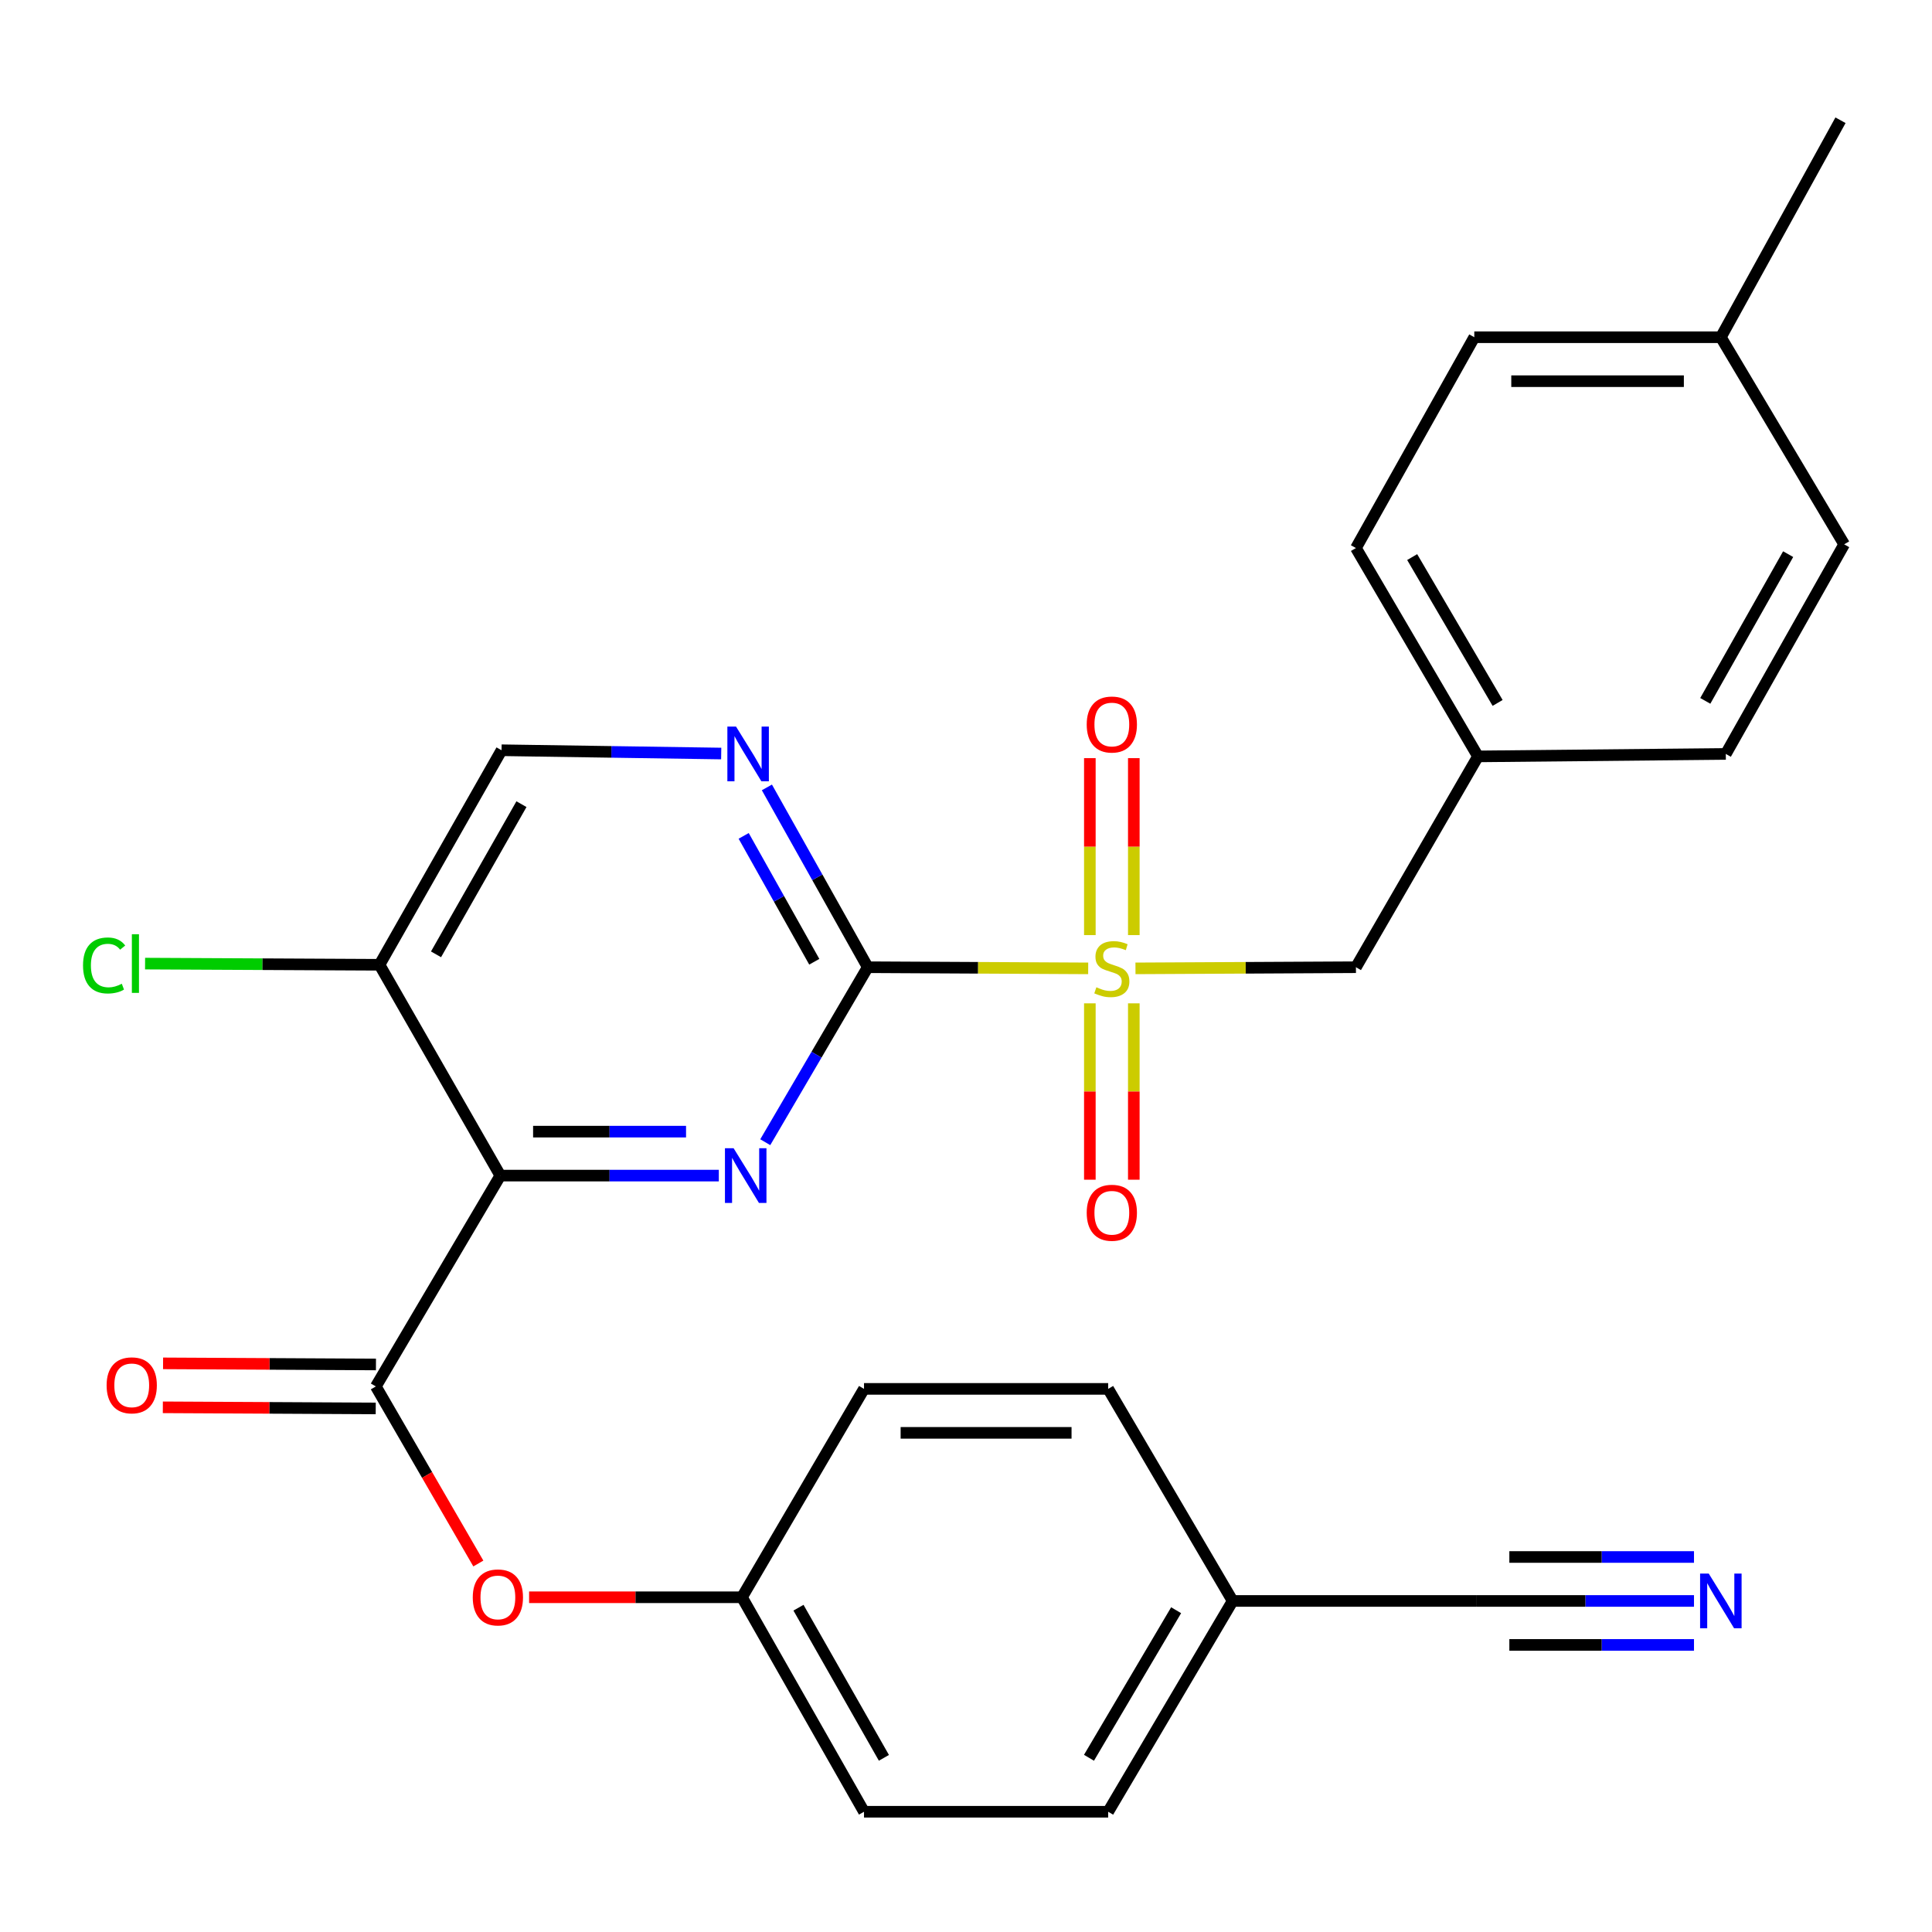 <?xml version='1.0' encoding='iso-8859-1'?>
<svg version='1.1' baseProfile='full'
              xmlns='http://www.w3.org/2000/svg'
                      xmlns:rdkit='http://www.rdkit.org/xml'
                      xmlns:xlink='http://www.w3.org/1999/xlink'
                  xml:space='preserve'
width='1000px' height='1000px' viewBox='0 0 1000 1000'>
<!-- END OF HEADER -->
<rect style='opacity:1.0;fill:#FFFFFF;stroke:none' width='1000' height='1000' x='0' y='0'> </rect>
<path class='bond-0' d='M 563.243,501.226 L 506.194,500.929' style='fill:none;fill-rule:evenodd;stroke:#CCCC00;stroke-width:6px;stroke-linecap:butt;stroke-linejoin:miter;stroke-opacity:1' />
<path class='bond-0' d='M 506.194,500.929 L 449.144,500.632' style='fill:none;fill-rule:evenodd;stroke:#000000;stroke-width:6px;stroke-linecap:butt;stroke-linejoin:miter;stroke-opacity:1' />
<path class='bond-8' d='M 587.72,501.226 L 644.776,500.929' style='fill:none;fill-rule:evenodd;stroke:#CCCC00;stroke-width:6px;stroke-linecap:butt;stroke-linejoin:miter;stroke-opacity:1' />
<path class='bond-8' d='M 644.776,500.929 L 701.832,500.632' style='fill:none;fill-rule:evenodd;stroke:#000000;stroke-width:6px;stroke-linecap:butt;stroke-linejoin:miter;stroke-opacity:1' />
<path class='bond-10' d='M 564.104,519.328 L 564.104,564.97' style='fill:none;fill-rule:evenodd;stroke:#CCCC00;stroke-width:6px;stroke-linecap:butt;stroke-linejoin:miter;stroke-opacity:1' />
<path class='bond-10' d='M 564.104,564.97 L 564.104,610.612' style='fill:none;fill-rule:evenodd;stroke:#FF0000;stroke-width:6px;stroke-linecap:butt;stroke-linejoin:miter;stroke-opacity:1' />
<path class='bond-10' d='M 586.859,519.328 L 586.859,564.97' style='fill:none;fill-rule:evenodd;stroke:#CCCC00;stroke-width:6px;stroke-linecap:butt;stroke-linejoin:miter;stroke-opacity:1' />
<path class='bond-10' d='M 586.859,564.97 L 586.859,610.612' style='fill:none;fill-rule:evenodd;stroke:#FF0000;stroke-width:6px;stroke-linecap:butt;stroke-linejoin:miter;stroke-opacity:1' />
<path class='bond-11' d='M 586.859,484.01 L 586.859,438.212' style='fill:none;fill-rule:evenodd;stroke:#CCCC00;stroke-width:6px;stroke-linecap:butt;stroke-linejoin:miter;stroke-opacity:1' />
<path class='bond-11' d='M 586.859,438.212 L 586.859,392.413' style='fill:none;fill-rule:evenodd;stroke:#FF0000;stroke-width:6px;stroke-linecap:butt;stroke-linejoin:miter;stroke-opacity:1' />
<path class='bond-11' d='M 564.104,484.01 L 564.104,438.212' style='fill:none;fill-rule:evenodd;stroke:#CCCC00;stroke-width:6px;stroke-linecap:butt;stroke-linejoin:miter;stroke-opacity:1' />
<path class='bond-11' d='M 564.104,438.212 L 564.104,392.413' style='fill:none;fill-rule:evenodd;stroke:#FF0000;stroke-width:6px;stroke-linecap:butt;stroke-linejoin:miter;stroke-opacity:1' />
<path class='bond-2' d='M 449.144,500.632 L 422.621,545.918' style='fill:none;fill-rule:evenodd;stroke:#000000;stroke-width:6px;stroke-linecap:butt;stroke-linejoin:miter;stroke-opacity:1' />
<path class='bond-2' d='M 422.621,545.918 L 396.098,591.203' style='fill:none;fill-rule:evenodd;stroke:#0000FF;stroke-width:6px;stroke-linecap:butt;stroke-linejoin:miter;stroke-opacity:1' />
<path class='bond-4' d='M 449.144,500.632 L 423.044,454.096' style='fill:none;fill-rule:evenodd;stroke:#000000;stroke-width:6px;stroke-linecap:butt;stroke-linejoin:miter;stroke-opacity:1' />
<path class='bond-4' d='M 423.044,454.096 L 396.943,407.559' style='fill:none;fill-rule:evenodd;stroke:#0000FF;stroke-width:6px;stroke-linecap:butt;stroke-linejoin:miter;stroke-opacity:1' />
<path class='bond-4' d='M 421.468,497.802 L 403.197,465.227' style='fill:none;fill-rule:evenodd;stroke:#000000;stroke-width:6px;stroke-linecap:butt;stroke-linejoin:miter;stroke-opacity:1' />
<path class='bond-4' d='M 403.197,465.227 L 384.927,432.651' style='fill:none;fill-rule:evenodd;stroke:#0000FF;stroke-width:6px;stroke-linecap:butt;stroke-linejoin:miter;stroke-opacity:1' />
<path class='bond-1' d='M 258.967,608.488 L 315.514,608.488' style='fill:none;fill-rule:evenodd;stroke:#000000;stroke-width:6px;stroke-linecap:butt;stroke-linejoin:miter;stroke-opacity:1' />
<path class='bond-1' d='M 315.514,608.488 L 372.06,608.488' style='fill:none;fill-rule:evenodd;stroke:#0000FF;stroke-width:6px;stroke-linecap:butt;stroke-linejoin:miter;stroke-opacity:1' />
<path class='bond-1' d='M 275.931,585.734 L 315.514,585.734' style='fill:none;fill-rule:evenodd;stroke:#000000;stroke-width:6px;stroke-linecap:butt;stroke-linejoin:miter;stroke-opacity:1' />
<path class='bond-1' d='M 315.514,585.734 L 355.096,585.734' style='fill:none;fill-rule:evenodd;stroke:#0000FF;stroke-width:6px;stroke-linecap:butt;stroke-linejoin:miter;stroke-opacity:1' />
<path class='bond-3' d='M 258.967,608.488 L 194.534,717.621' style='fill:none;fill-rule:evenodd;stroke:#000000;stroke-width:6px;stroke-linecap:butt;stroke-linejoin:miter;stroke-opacity:1' />
<path class='bond-29' d='M 258.967,608.488 L 196.431,499.368' style='fill:none;fill-rule:evenodd;stroke:#000000;stroke-width:6px;stroke-linecap:butt;stroke-linejoin:miter;stroke-opacity:1' />
<path class='bond-7' d='M 194.534,717.621 L 221.062,763.445' style='fill:none;fill-rule:evenodd;stroke:#000000;stroke-width:6px;stroke-linecap:butt;stroke-linejoin:miter;stroke-opacity:1' />
<path class='bond-7' d='M 221.062,763.445 L 247.589,809.269' style='fill:none;fill-rule:evenodd;stroke:#FF0000;stroke-width:6px;stroke-linecap:butt;stroke-linejoin:miter;stroke-opacity:1' />
<path class='bond-13' d='M 194.594,706.244 L 139.498,705.957' style='fill:none;fill-rule:evenodd;stroke:#000000;stroke-width:6px;stroke-linecap:butt;stroke-linejoin:miter;stroke-opacity:1' />
<path class='bond-13' d='M 139.498,705.957 L 84.402,705.671' style='fill:none;fill-rule:evenodd;stroke:#FF0000;stroke-width:6px;stroke-linecap:butt;stroke-linejoin:miter;stroke-opacity:1' />
<path class='bond-13' d='M 194.475,728.998 L 139.379,728.711' style='fill:none;fill-rule:evenodd;stroke:#000000;stroke-width:6px;stroke-linecap:butt;stroke-linejoin:miter;stroke-opacity:1' />
<path class='bond-13' d='M 139.379,728.711 L 84.284,728.425' style='fill:none;fill-rule:evenodd;stroke:#FF0000;stroke-width:6px;stroke-linecap:butt;stroke-linejoin:miter;stroke-opacity:1' />
<path class='bond-12' d='M 373.296,390.027 L 316.447,389.176' style='fill:none;fill-rule:evenodd;stroke:#0000FF;stroke-width:6px;stroke-linecap:butt;stroke-linejoin:miter;stroke-opacity:1' />
<path class='bond-12' d='M 316.447,389.176 L 259.599,388.326' style='fill:none;fill-rule:evenodd;stroke:#000000;stroke-width:6px;stroke-linecap:butt;stroke-linejoin:miter;stroke-opacity:1' />
<path class='bond-5' d='M 196.431,499.368 L 259.599,388.326' style='fill:none;fill-rule:evenodd;stroke:#000000;stroke-width:6px;stroke-linecap:butt;stroke-linejoin:miter;stroke-opacity:1' />
<path class='bond-5' d='M 225.684,493.963 L 269.902,416.234' style='fill:none;fill-rule:evenodd;stroke:#000000;stroke-width:6px;stroke-linecap:butt;stroke-linejoin:miter;stroke-opacity:1' />
<path class='bond-17' d='M 196.431,499.368 L 135.761,499.064' style='fill:none;fill-rule:evenodd;stroke:#000000;stroke-width:6px;stroke-linecap:butt;stroke-linejoin:miter;stroke-opacity:1' />
<path class='bond-17' d='M 135.761,499.064 L 75.091,498.761' style='fill:none;fill-rule:evenodd;stroke:#00CC00;stroke-width:6px;stroke-linecap:butt;stroke-linejoin:miter;stroke-opacity:1' />
<path class='bond-6' d='M 876.808,828.65 L 820.589,828.65' style='fill:none;fill-rule:evenodd;stroke:#0000FF;stroke-width:6px;stroke-linecap:butt;stroke-linejoin:miter;stroke-opacity:1' />
<path class='bond-6' d='M 820.589,828.65 L 764.369,828.65' style='fill:none;fill-rule:evenodd;stroke:#000000;stroke-width:6px;stroke-linecap:butt;stroke-linejoin:miter;stroke-opacity:1' />
<path class='bond-6' d='M 876.808,805.896 L 829.021,805.896' style='fill:none;fill-rule:evenodd;stroke:#0000FF;stroke-width:6px;stroke-linecap:butt;stroke-linejoin:miter;stroke-opacity:1' />
<path class='bond-6' d='M 829.021,805.896 L 781.235,805.896' style='fill:none;fill-rule:evenodd;stroke:#000000;stroke-width:6px;stroke-linecap:butt;stroke-linejoin:miter;stroke-opacity:1' />
<path class='bond-6' d='M 876.808,851.404 L 829.021,851.404' style='fill:none;fill-rule:evenodd;stroke:#0000FF;stroke-width:6px;stroke-linecap:butt;stroke-linejoin:miter;stroke-opacity:1' />
<path class='bond-6' d='M 829.021,851.404 L 781.235,851.404' style='fill:none;fill-rule:evenodd;stroke:#000000;stroke-width:6px;stroke-linecap:butt;stroke-linejoin:miter;stroke-opacity:1' />
<path class='bond-14' d='M 273.862,826.741 L 328.951,826.741' style='fill:none;fill-rule:evenodd;stroke:#FF0000;stroke-width:6px;stroke-linecap:butt;stroke-linejoin:miter;stroke-opacity:1' />
<path class='bond-14' d='M 328.951,826.741 L 384.041,826.741' style='fill:none;fill-rule:evenodd;stroke:#000000;stroke-width:6px;stroke-linecap:butt;stroke-linejoin:miter;stroke-opacity:1' />
<path class='bond-16' d='M 701.832,500.632 L 765.001,391.512' style='fill:none;fill-rule:evenodd;stroke:#000000;stroke-width:6px;stroke-linecap:butt;stroke-linejoin:miter;stroke-opacity:1' />
<path class='bond-9' d='M 764.369,828.65 L 638.018,828.65' style='fill:none;fill-rule:evenodd;stroke:#000000;stroke-width:6px;stroke-linecap:butt;stroke-linejoin:miter;stroke-opacity:1' />
<path class='bond-20' d='M 384.041,826.741 L 447.21,718.885' style='fill:none;fill-rule:evenodd;stroke:#000000;stroke-width:6px;stroke-linecap:butt;stroke-linejoin:miter;stroke-opacity:1' />
<path class='bond-22' d='M 384.041,826.741 L 447.21,937.758' style='fill:none;fill-rule:evenodd;stroke:#000000;stroke-width:6px;stroke-linecap:butt;stroke-linejoin:miter;stroke-opacity:1' />
<path class='bond-22' d='M 413.293,832.14 L 457.511,909.852' style='fill:none;fill-rule:evenodd;stroke:#000000;stroke-width:6px;stroke-linecap:butt;stroke-linejoin:miter;stroke-opacity:1' />
<path class='bond-15' d='M 638.018,828.65 L 573.585,937.758' style='fill:none;fill-rule:evenodd;stroke:#000000;stroke-width:6px;stroke-linecap:butt;stroke-linejoin:miter;stroke-opacity:1' />
<path class='bond-15' d='M 608.761,833.446 L 563.657,909.821' style='fill:none;fill-rule:evenodd;stroke:#000000;stroke-width:6px;stroke-linecap:butt;stroke-linejoin:miter;stroke-opacity:1' />
<path class='bond-30' d='M 638.018,828.65 L 573.585,718.885' style='fill:none;fill-rule:evenodd;stroke:#000000;stroke-width:6px;stroke-linecap:butt;stroke-linejoin:miter;stroke-opacity:1' />
<path class='bond-23' d='M 765.001,391.512 L 893.273,390.235' style='fill:none;fill-rule:evenodd;stroke:#000000;stroke-width:6px;stroke-linecap:butt;stroke-linejoin:miter;stroke-opacity:1' />
<path class='bond-24' d='M 765.001,391.512 L 701.832,283.668' style='fill:none;fill-rule:evenodd;stroke:#000000;stroke-width:6px;stroke-linecap:butt;stroke-linejoin:miter;stroke-opacity:1' />
<path class='bond-24' d='M 775.16,363.835 L 730.942,288.344' style='fill:none;fill-rule:evenodd;stroke:#000000;stroke-width:6px;stroke-linecap:butt;stroke-linejoin:miter;stroke-opacity:1' />
<path class='bond-18' d='M 890.707,174.548 L 763.092,174.548' style='fill:none;fill-rule:evenodd;stroke:#000000;stroke-width:6px;stroke-linecap:butt;stroke-linejoin:miter;stroke-opacity:1' />
<path class='bond-18' d='M 871.564,197.303 L 782.234,197.303' style='fill:none;fill-rule:evenodd;stroke:#000000;stroke-width:6px;stroke-linecap:butt;stroke-linejoin:miter;stroke-opacity:1' />
<path class='bond-27' d='M 890.707,174.548 L 952.637,62.242' style='fill:none;fill-rule:evenodd;stroke:#000000;stroke-width:6px;stroke-linecap:butt;stroke-linejoin:miter;stroke-opacity:1' />
<path class='bond-28' d='M 890.707,174.548 L 954.545,281.747' style='fill:none;fill-rule:evenodd;stroke:#000000;stroke-width:6px;stroke-linecap:butt;stroke-linejoin:miter;stroke-opacity:1' />
<path class='bond-19' d='M 573.585,718.885 L 447.21,718.885' style='fill:none;fill-rule:evenodd;stroke:#000000;stroke-width:6px;stroke-linecap:butt;stroke-linejoin:miter;stroke-opacity:1' />
<path class='bond-19' d='M 554.629,741.64 L 466.166,741.64' style='fill:none;fill-rule:evenodd;stroke:#000000;stroke-width:6px;stroke-linecap:butt;stroke-linejoin:miter;stroke-opacity:1' />
<path class='bond-21' d='M 573.585,937.758 L 447.21,937.758' style='fill:none;fill-rule:evenodd;stroke:#000000;stroke-width:6px;stroke-linecap:butt;stroke-linejoin:miter;stroke-opacity:1' />
<path class='bond-26' d='M 893.273,390.235 L 954.545,281.747' style='fill:none;fill-rule:evenodd;stroke:#000000;stroke-width:6px;stroke-linecap:butt;stroke-linejoin:miter;stroke-opacity:1' />
<path class='bond-26' d='M 882.651,362.772 L 925.542,286.83' style='fill:none;fill-rule:evenodd;stroke:#000000;stroke-width:6px;stroke-linecap:butt;stroke-linejoin:miter;stroke-opacity:1' />
<path class='bond-25' d='M 701.832,283.668 L 763.092,174.548' style='fill:none;fill-rule:evenodd;stroke:#000000;stroke-width:6px;stroke-linecap:butt;stroke-linejoin:miter;stroke-opacity:1' />
<path  class='atom-0' d='M 567.482 511.009
Q 567.802 511.129, 569.122 511.689
Q 570.442 512.249, 571.882 512.609
Q 573.362 512.929, 574.802 512.929
Q 577.482 512.929, 579.042 511.649
Q 580.602 510.329, 580.602 508.049
Q 580.602 506.489, 579.802 505.529
Q 579.042 504.569, 577.842 504.049
Q 576.642 503.529, 574.642 502.929
Q 572.122 502.169, 570.602 501.449
Q 569.122 500.729, 568.042 499.209
Q 567.002 497.689, 567.002 495.129
Q 567.002 491.569, 569.402 489.369
Q 571.842 487.169, 576.642 487.169
Q 579.922 487.169, 583.642 488.729
L 582.722 491.809
Q 579.322 490.409, 576.762 490.409
Q 574.002 490.409, 572.482 491.569
Q 570.962 492.689, 571.002 494.649
Q 571.002 496.169, 571.762 497.089
Q 572.562 498.009, 573.682 498.529
Q 574.842 499.049, 576.762 499.649
Q 579.322 500.449, 580.842 501.249
Q 582.362 502.049, 583.442 503.689
Q 584.562 505.289, 584.562 508.049
Q 584.562 511.969, 581.922 514.089
Q 579.322 516.169, 574.962 516.169
Q 572.442 516.169, 570.522 515.609
Q 568.642 515.089, 566.402 514.169
L 567.482 511.009
' fill='#CCCC00'/>
<path  class='atom-3' d='M 379.715 594.328
L 388.995 609.328
Q 389.915 610.808, 391.395 613.488
Q 392.875 616.168, 392.955 616.328
L 392.955 594.328
L 396.715 594.328
L 396.715 622.648
L 392.835 622.648
L 382.875 606.248
Q 381.715 604.328, 380.475 602.128
Q 379.275 599.928, 378.915 599.248
L 378.915 622.648
L 375.235 622.648
L 375.235 594.328
L 379.715 594.328
' fill='#0000FF'/>
<path  class='atom-5' d='M 380.967 376.075
L 390.247 391.075
Q 391.167 392.555, 392.647 395.235
Q 394.127 397.915, 394.207 398.075
L 394.207 376.075
L 397.967 376.075
L 397.967 404.395
L 394.087 404.395
L 384.127 387.995
Q 382.967 386.075, 381.727 383.875
Q 380.527 381.675, 380.167 380.995
L 380.167 404.395
L 376.487 404.395
L 376.487 376.075
L 380.967 376.075
' fill='#0000FF'/>
<path  class='atom-7' d='M 884.447 814.49
L 893.727 829.49
Q 894.647 830.97, 896.127 833.65
Q 897.607 836.33, 897.687 836.49
L 897.687 814.49
L 901.447 814.49
L 901.447 842.81
L 897.567 842.81
L 887.607 826.41
Q 886.447 824.49, 885.207 822.29
Q 884.007 820.09, 883.647 819.41
L 883.647 842.81
L 879.967 842.81
L 879.967 814.49
L 884.447 814.49
' fill='#0000FF'/>
<path  class='atom-8' d='M 244.703 826.821
Q 244.703 820.021, 248.063 816.221
Q 251.423 812.421, 257.703 812.421
Q 263.983 812.421, 267.343 816.221
Q 270.703 820.021, 270.703 826.821
Q 270.703 833.701, 267.303 837.621
Q 263.903 841.501, 257.703 841.501
Q 251.463 841.501, 248.063 837.621
Q 244.703 833.741, 244.703 826.821
M 257.703 838.301
Q 262.023 838.301, 264.343 835.421
Q 266.703 832.501, 266.703 826.821
Q 266.703 821.261, 264.343 818.461
Q 262.023 815.621, 257.703 815.621
Q 253.383 815.621, 251.023 818.421
Q 248.703 821.221, 248.703 826.821
Q 248.703 832.541, 251.023 835.421
Q 253.383 838.301, 257.703 838.301
' fill='#FF0000'/>
<path  class='atom-11' d='M 562.482 627.72
Q 562.482 620.92, 565.842 617.12
Q 569.202 613.32, 575.482 613.32
Q 581.762 613.32, 585.122 617.12
Q 588.482 620.92, 588.482 627.72
Q 588.482 634.6, 585.082 638.52
Q 581.682 642.4, 575.482 642.4
Q 569.242 642.4, 565.842 638.52
Q 562.482 634.64, 562.482 627.72
M 575.482 639.2
Q 579.802 639.2, 582.122 636.32
Q 584.482 633.4, 584.482 627.72
Q 584.482 622.16, 582.122 619.36
Q 579.802 616.52, 575.482 616.52
Q 571.162 616.52, 568.802 619.32
Q 566.482 622.12, 566.482 627.72
Q 566.482 633.44, 568.802 636.32
Q 571.162 639.2, 575.482 639.2
' fill='#FF0000'/>
<path  class='atom-12' d='M 562.482 375.006
Q 562.482 368.206, 565.842 364.406
Q 569.202 360.606, 575.482 360.606
Q 581.762 360.606, 585.122 364.406
Q 588.482 368.206, 588.482 375.006
Q 588.482 381.886, 585.082 385.806
Q 581.682 389.686, 575.482 389.686
Q 569.242 389.686, 565.842 385.806
Q 562.482 381.926, 562.482 375.006
M 575.482 386.486
Q 579.802 386.486, 582.122 383.606
Q 584.482 380.686, 584.482 375.006
Q 584.482 369.446, 582.122 366.646
Q 579.802 363.806, 575.482 363.806
Q 571.162 363.806, 568.802 366.606
Q 566.482 369.406, 566.482 375.006
Q 566.482 380.726, 568.802 383.606
Q 571.162 386.486, 575.482 386.486
' fill='#FF0000'/>
<path  class='atom-14' d='M 55.184 717.044
Q 55.184 710.244, 58.544 706.444
Q 61.904 702.644, 68.184 702.644
Q 74.464 702.644, 77.824 706.444
Q 81.184 710.244, 81.184 717.044
Q 81.184 723.924, 77.784 727.844
Q 74.384 731.724, 68.184 731.724
Q 61.944 731.724, 58.544 727.844
Q 55.184 723.964, 55.184 717.044
M 68.184 728.524
Q 72.504 728.524, 74.824 725.644
Q 77.184 722.724, 77.184 717.044
Q 77.184 711.484, 74.824 708.684
Q 72.504 705.844, 68.184 705.844
Q 63.864 705.844, 61.504 708.644
Q 59.184 711.444, 59.184 717.044
Q 59.184 722.764, 61.504 725.644
Q 63.864 728.524, 68.184 728.524
' fill='#FF0000'/>
<path  class='atom-18' d='M 42.973 499.716
Q 42.973 492.676, 46.253 488.996
Q 49.573 485.276, 55.853 485.276
Q 61.693 485.276, 64.813 489.396
L 62.173 491.556
Q 59.893 488.556, 55.853 488.556
Q 51.573 488.556, 49.293 491.436
Q 47.053 494.276, 47.053 499.716
Q 47.053 505.316, 49.373 508.196
Q 51.733 511.076, 56.293 511.076
Q 59.413 511.076, 63.053 509.196
L 64.173 512.196
Q 62.693 513.156, 60.453 513.716
Q 58.213 514.276, 55.733 514.276
Q 49.573 514.276, 46.253 510.516
Q 42.973 506.756, 42.973 499.716
' fill='#00CC00'/>
<path  class='atom-18' d='M 68.253 483.556
L 71.933 483.556
L 71.933 513.916
L 68.253 513.916
L 68.253 483.556
' fill='#00CC00'/>
</svg>
